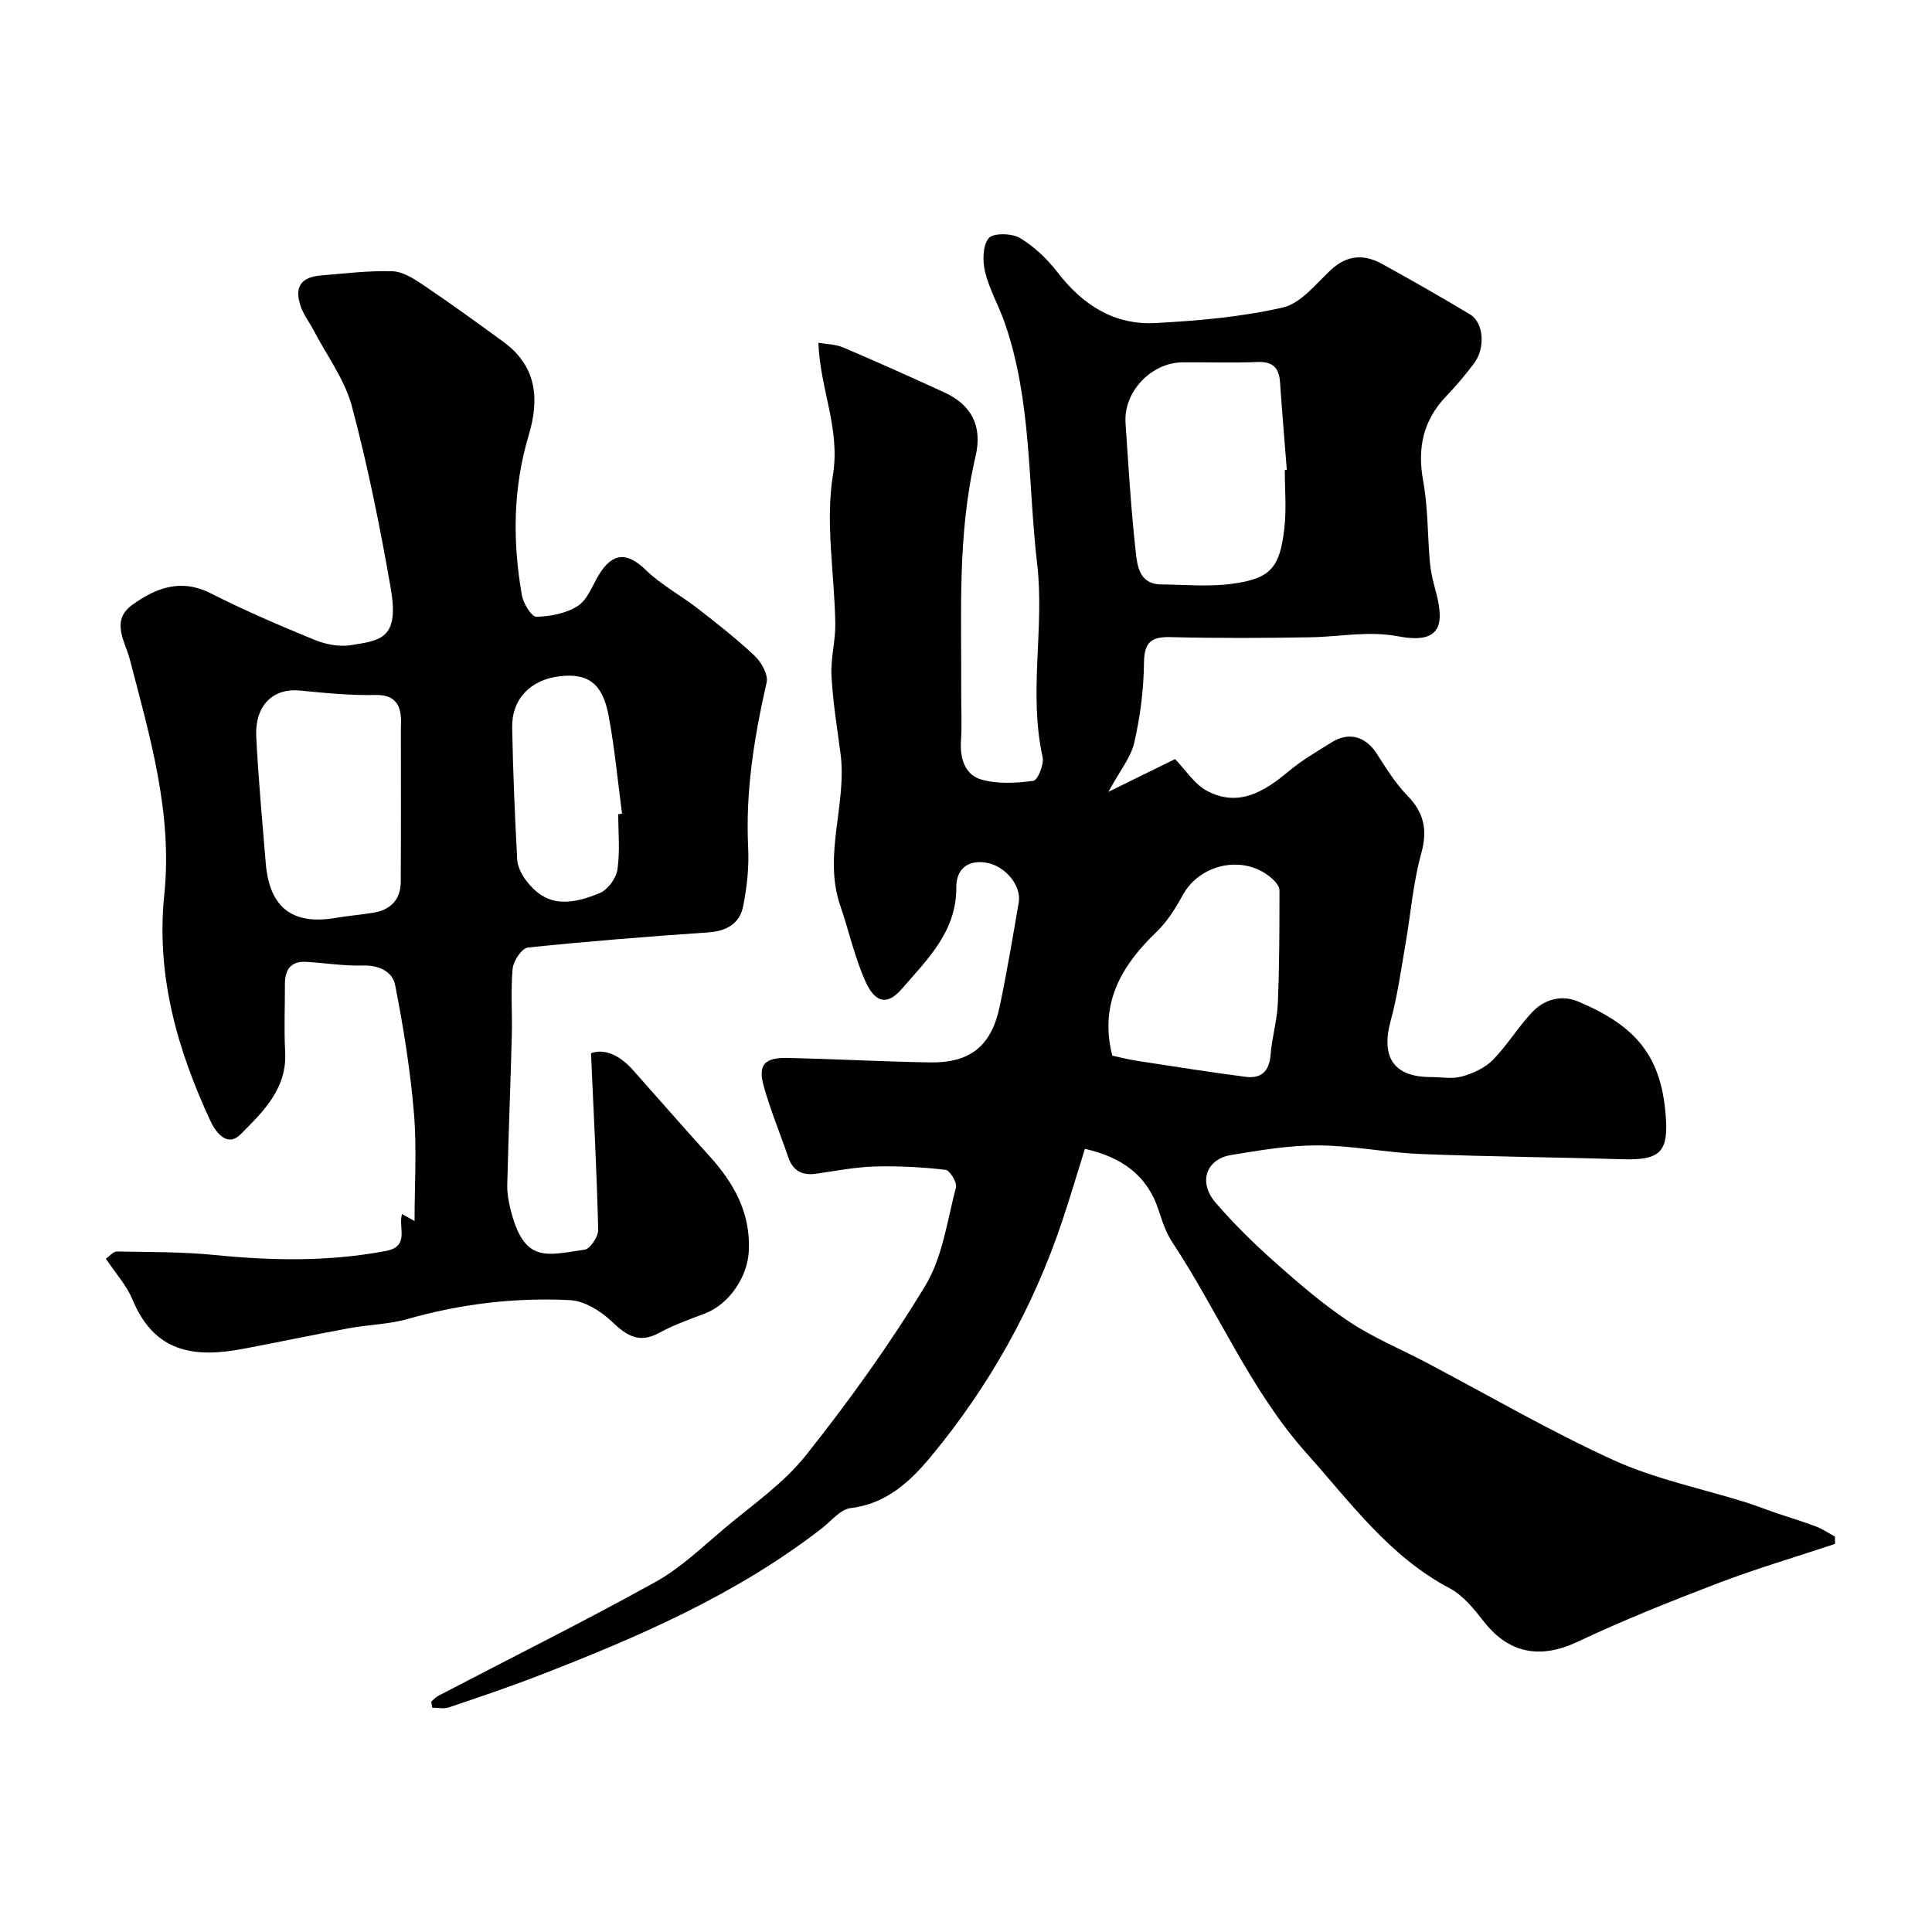 <svg enable-background="new 0 0 400 400" viewBox="0 0 400 400" xmlns="http://www.w3.org/2000/svg"><g fill="#010103"><path d="m89.27 352.32c.49-.42.93-.94 1.49-1.23 14.97-7.81 30.1-15.34 44.87-23.52 5.23-2.89 9.71-7.21 14.33-11.11 5.8-4.88 12.26-9.32 16.9-15.16 8.9-11.2 17.31-22.89 24.71-35.11 3.58-5.91 4.54-13.46 6.35-20.35.27-1.01-1.26-3.54-2.16-3.64-4.85-.56-9.77-.83-14.66-.69-4.07.12-8.12.93-12.17 1.5-2.86.4-4.76-.6-5.72-3.4-1.68-4.92-3.7-9.74-5.09-14.74-1.24-4.46.17-5.96 5.09-5.84 9.77.23 19.54.77 29.31.93 8.34.14 12.73-3.39 14.45-11.55 1.5-7.16 2.72-14.38 3.95-21.59.59-3.44-2.83-7.69-6.96-8.25-3.63-.49-6 1.36-5.97 5.21.05 9.09-5.99 14.85-11.31 20.99-2.86 3.3-5.41 3.06-7.48-1.54-2.25-4.99-3.43-10.47-5.22-15.68-3.64-10.56 1.44-21.09.03-31.63-.71-5.33-1.58-10.66-1.86-16.02-.19-3.57.84-7.2.79-10.79-.16-10.29-2.1-20.81-.49-30.78 1.56-9.64-2.67-17.71-3.01-27.36 1.63.29 3.54.29 5.16.98 7 2.97 13.94 6.09 20.85 9.26 5.68 2.61 8.01 6.95 6.52 13.32-3.79 16.15-2.88 32.53-2.96 48.88-.02 3.33.17 6.68-.05 10-.24 3.64.84 7 4.18 7.97 3.38.99 7.26.76 10.81.28.89-.12 2.25-3.42 1.91-4.93-2.95-13.28.42-26.74-1.12-39.89-1.96-16.69-1.09-33.83-6.73-50.02-1.23-3.54-3.16-6.87-4.05-10.47-.55-2.24-.53-5.47.73-7.03.91-1.12 4.8-1.05 6.49-.04 2.98 1.78 5.68 4.39 7.83 7.17 5.19 6.74 11.75 10.9 20.27 10.43 8.82-.48 17.74-1.25 26.32-3.22 3.72-.85 6.83-4.87 9.92-7.76 3.37-3.15 6.9-3.32 10.66-1.24 6.13 3.39 12.23 6.85 18.23 10.47 2.8 1.69 3.14 6.97.78 10.1-1.78 2.36-3.69 4.64-5.74 6.77-4.8 5.01-6.04 10.73-4.8 17.55 1 5.48.9 11.15 1.38 16.73.16 1.77.52 3.55 1 5.27 1.93 6.88 2.11 12.03-7.51 10.2-6.27-1.19-12.09.09-18.12.19-9.66.17-19.34.21-29-.03-4.05-.1-5.5 1.01-5.55 5.31-.06 5.53-.77 11.13-2.01 16.52-.71 3.12-3.01 5.87-5.36 10.2 5.39-2.64 9.61-4.72 13.8-6.78 2.18 2.23 4.01 5.22 6.67 6.61 6.51 3.4 11.82.13 16.85-4.08 2.73-2.29 5.88-4.11 8.92-6.01 3.57-2.23 7.02-1.2 9.31 2.34 1.95 3.01 3.86 6.15 6.34 8.69 3.52 3.6 4.22 7.17 2.86 12.08-1.68 6.09-2.16 12.5-3.25 18.75-.92 5.29-1.65 10.65-3.06 15.82-2.06 7.54.66 11.63 8.3 11.63 2.17 0 4.46.45 6.47-.12 2.29-.64 4.75-1.77 6.39-3.43 2.98-3.02 5.2-6.77 8.12-9.86 2.52-2.68 6.09-3.68 9.51-2.24 12.07 5.09 17.52 11.39 18.23 24.74.36 6.7-1.71 8.15-9.12 7.93-13.93-.43-27.87-.53-41.79-1.09-7.04-.28-14.05-1.75-21.08-1.78-6.02-.03-12.09 1.01-18.06 1.99-5.2.86-6.84 5.65-3.23 9.85 3.8 4.41 7.99 8.52 12.34 12.39 4.9 4.35 9.91 8.66 15.35 12.28 4.94 3.29 10.53 5.6 15.82 8.38 12.96 6.82 25.65 14.24 38.96 20.3 8.63 3.92 18.17 5.85 27.29 8.7 2.01.63 3.97 1.42 5.97 2.1 2.86.98 5.76 1.84 8.59 2.91 1.37.52 2.61 1.38 3.91 2.08.01.51.02 1.02.04 1.53-8.12 2.7-16.34 5.12-24.33 8.17-9.81 3.74-19.57 7.66-29.06 12.13-7.53 3.54-14.05 2.44-19.17-4.04-2.09-2.65-4.39-5.58-7.27-7.1-12.49-6.59-20.53-17.8-29.56-27.89-11.63-13-18.28-29.3-27.82-43.71-1.32-2-2.11-4.41-2.87-6.73-2.39-7.29-7.73-10.91-15.23-12.63-1.58 5.04-3.03 9.97-4.66 14.84-6.01 18-15.16 34.33-27.24 48.89-4.24 5.11-9.18 9.78-16.6 10.65-2.11.25-3.99 2.66-5.92 4.16-17.77 13.79-38.13 22.59-58.89 30.61-6.06 2.34-12.23 4.42-18.39 6.5-1.03.35-2.28.05-3.43.05-.07-.42-.15-.82-.22-1.23zm176.73-255.01c.14-.01.28-.02.42-.03-.48-6.07-.99-12.14-1.41-18.21-.21-3.03-1.6-4.25-4.74-4.12-5.14.22-10.31.02-15.46.07-6.47.06-12.2 6.09-11.78 12.52.59 8.85 1.12 17.7 2.09 26.51.33 3.02.67 6.91 5.34 6.95 4.82.04 9.71.51 14.45-.11 8.19-1.06 10.08-3.33 11.01-11.61.45-3.95.08-7.98.08-11.97zm-35.71 121.25c1.76.38 3.33.79 4.92 1.04 7.58 1.16 15.15 2.37 22.74 3.35 3.18.41 4.85-1.17 5.11-4.56.27-3.56 1.35-7.08 1.5-10.64.33-7.81.34-15.64.34-23.46 0-.8-.85-1.77-1.54-2.39-5.65-5.06-14.9-3.19-18.52 3.48-1.47 2.7-3.19 5.44-5.39 7.55-7.13 6.83-11.65 14.48-9.36 24.79.02.15.07.31.2.84z"/><path d="m21.92 260.6c.77-.53 1.53-1.51 2.28-1.49 6.78.12 13.59.06 20.32.73 11.84 1.19 23.57 1.38 35.33-.83 5.11-.96 2.52-4.89 3.39-7.66 1.03.58 1.98 1.11 2.59 1.45 0-7.47.49-14.96-.13-22.37-.75-8.89-2.17-17.76-3.9-26.52-.53-2.71-3.31-4.11-6.65-4.01-3.91.12-7.84-.53-11.76-.76-3.21-.18-4.41 1.65-4.4 4.63.02 4.66-.21 9.34.05 13.99.43 7.64-4.59 12.43-9.22 17.08-2.64 2.65-4.99-.05-6.26-2.77-6.9-14.84-11.26-30.23-9.55-46.8 1.75-16.93-2.98-32.83-7.17-48.88-.93-3.56-3.98-7.88.51-11.13 4.89-3.54 10.08-5.56 16.3-2.41 6.96 3.53 14.16 6.62 21.39 9.59 2.31.95 5.15 1.53 7.57 1.14 6.2-.99 10.11-1.29 8.29-11.78-2.2-12.64-4.74-25.27-8.04-37.66-1.47-5.53-5.16-10.46-7.87-15.65-.9-1.73-2.16-3.34-2.77-5.16-1.31-3.92.11-5.96 4.22-6.3 4.92-.41 9.87-1.02 14.78-.87 2.17.07 4.47 1.53 6.39 2.83 5.64 3.81 11.16 7.8 16.65 11.81 6.83 5 7.47 11.76 5.22 19.25-3.29 10.95-3.38 22.05-1.43 33.19.3 1.69 2 4.48 3 4.45 2.92-.06 6.2-.69 8.6-2.25 1.99-1.29 2.97-4.17 4.32-6.4 2.86-4.73 5.91-4.76 9.77-1 3.12 3.04 7.13 5.16 10.61 7.86 4.08 3.17 8.18 6.37 11.92 9.91 1.38 1.31 2.81 3.89 2.45 5.49-2.56 11.26-4.4 22.53-3.82 34.16.2 4.07-.25 8.26-1.06 12.26-.72 3.53-3.46 5.07-7.19 5.32-12.47.86-24.93 1.84-37.36 3.14-1.24.13-3 2.76-3.15 4.35-.43 4.63-.05 9.32-.18 13.98-.27 10.27-.68 20.53-.94 30.79-.04 1.61.24 3.26.62 4.84 2.8 11.58 7.47 9.72 15.4 8.59 1.16-.16 2.85-2.72 2.81-4.13-.29-11.96-.93-23.92-1.49-36.54 2.83-1.04 5.98.43 8.7 3.49 5.25 5.92 10.45 11.87 15.76 17.73 5.11 5.64 8.63 11.83 8.21 19.8-.28 5.38-4.14 11-9.12 12.88-3.18 1.2-6.43 2.36-9.4 3.98-4.16 2.27-6.74.64-9.81-2.3-2.29-2.19-5.69-4.31-8.69-4.46-11.35-.57-22.59.76-33.6 3.9-3.88 1.11-8.05 1.16-12.06 1.9-7.35 1.35-14.66 2.89-22 4.28-10.15 1.92-18.37.8-22.94-10.24-1.21-2.92-3.5-5.42-5.49-8.42zm61.08-109.79c.18-3.43-.07-7.03-5.26-6.92-5.24.11-10.52-.42-15.76-.93-5.1-.49-9.28 2.73-8.92 9.69.44 8.7 1.24 17.38 1.96 26.06.76 9.22 5.54 12.88 14.55 11.32 2.58-.44 5.19-.64 7.77-1.07 3.53-.59 5.6-2.71 5.63-6.34.07-10.6.03-21.2.03-31.81zm45 17.76c.26-.03.53-.07.79-.1-.91-6.81-1.53-13.68-2.81-20.43-1.25-6.58-4.31-8.71-10.08-8.03-6.07.71-9.97 4.71-9.86 10.65.17 9.1.55 18.2 1.04 27.29.08 1.5.94 3.15 1.88 4.39 3.62 4.76 7.97 5.62 15.25 2.54 1.65-.7 3.35-3.04 3.62-4.84.56-3.75.17-7.64.17-11.47z"/></g></svg>